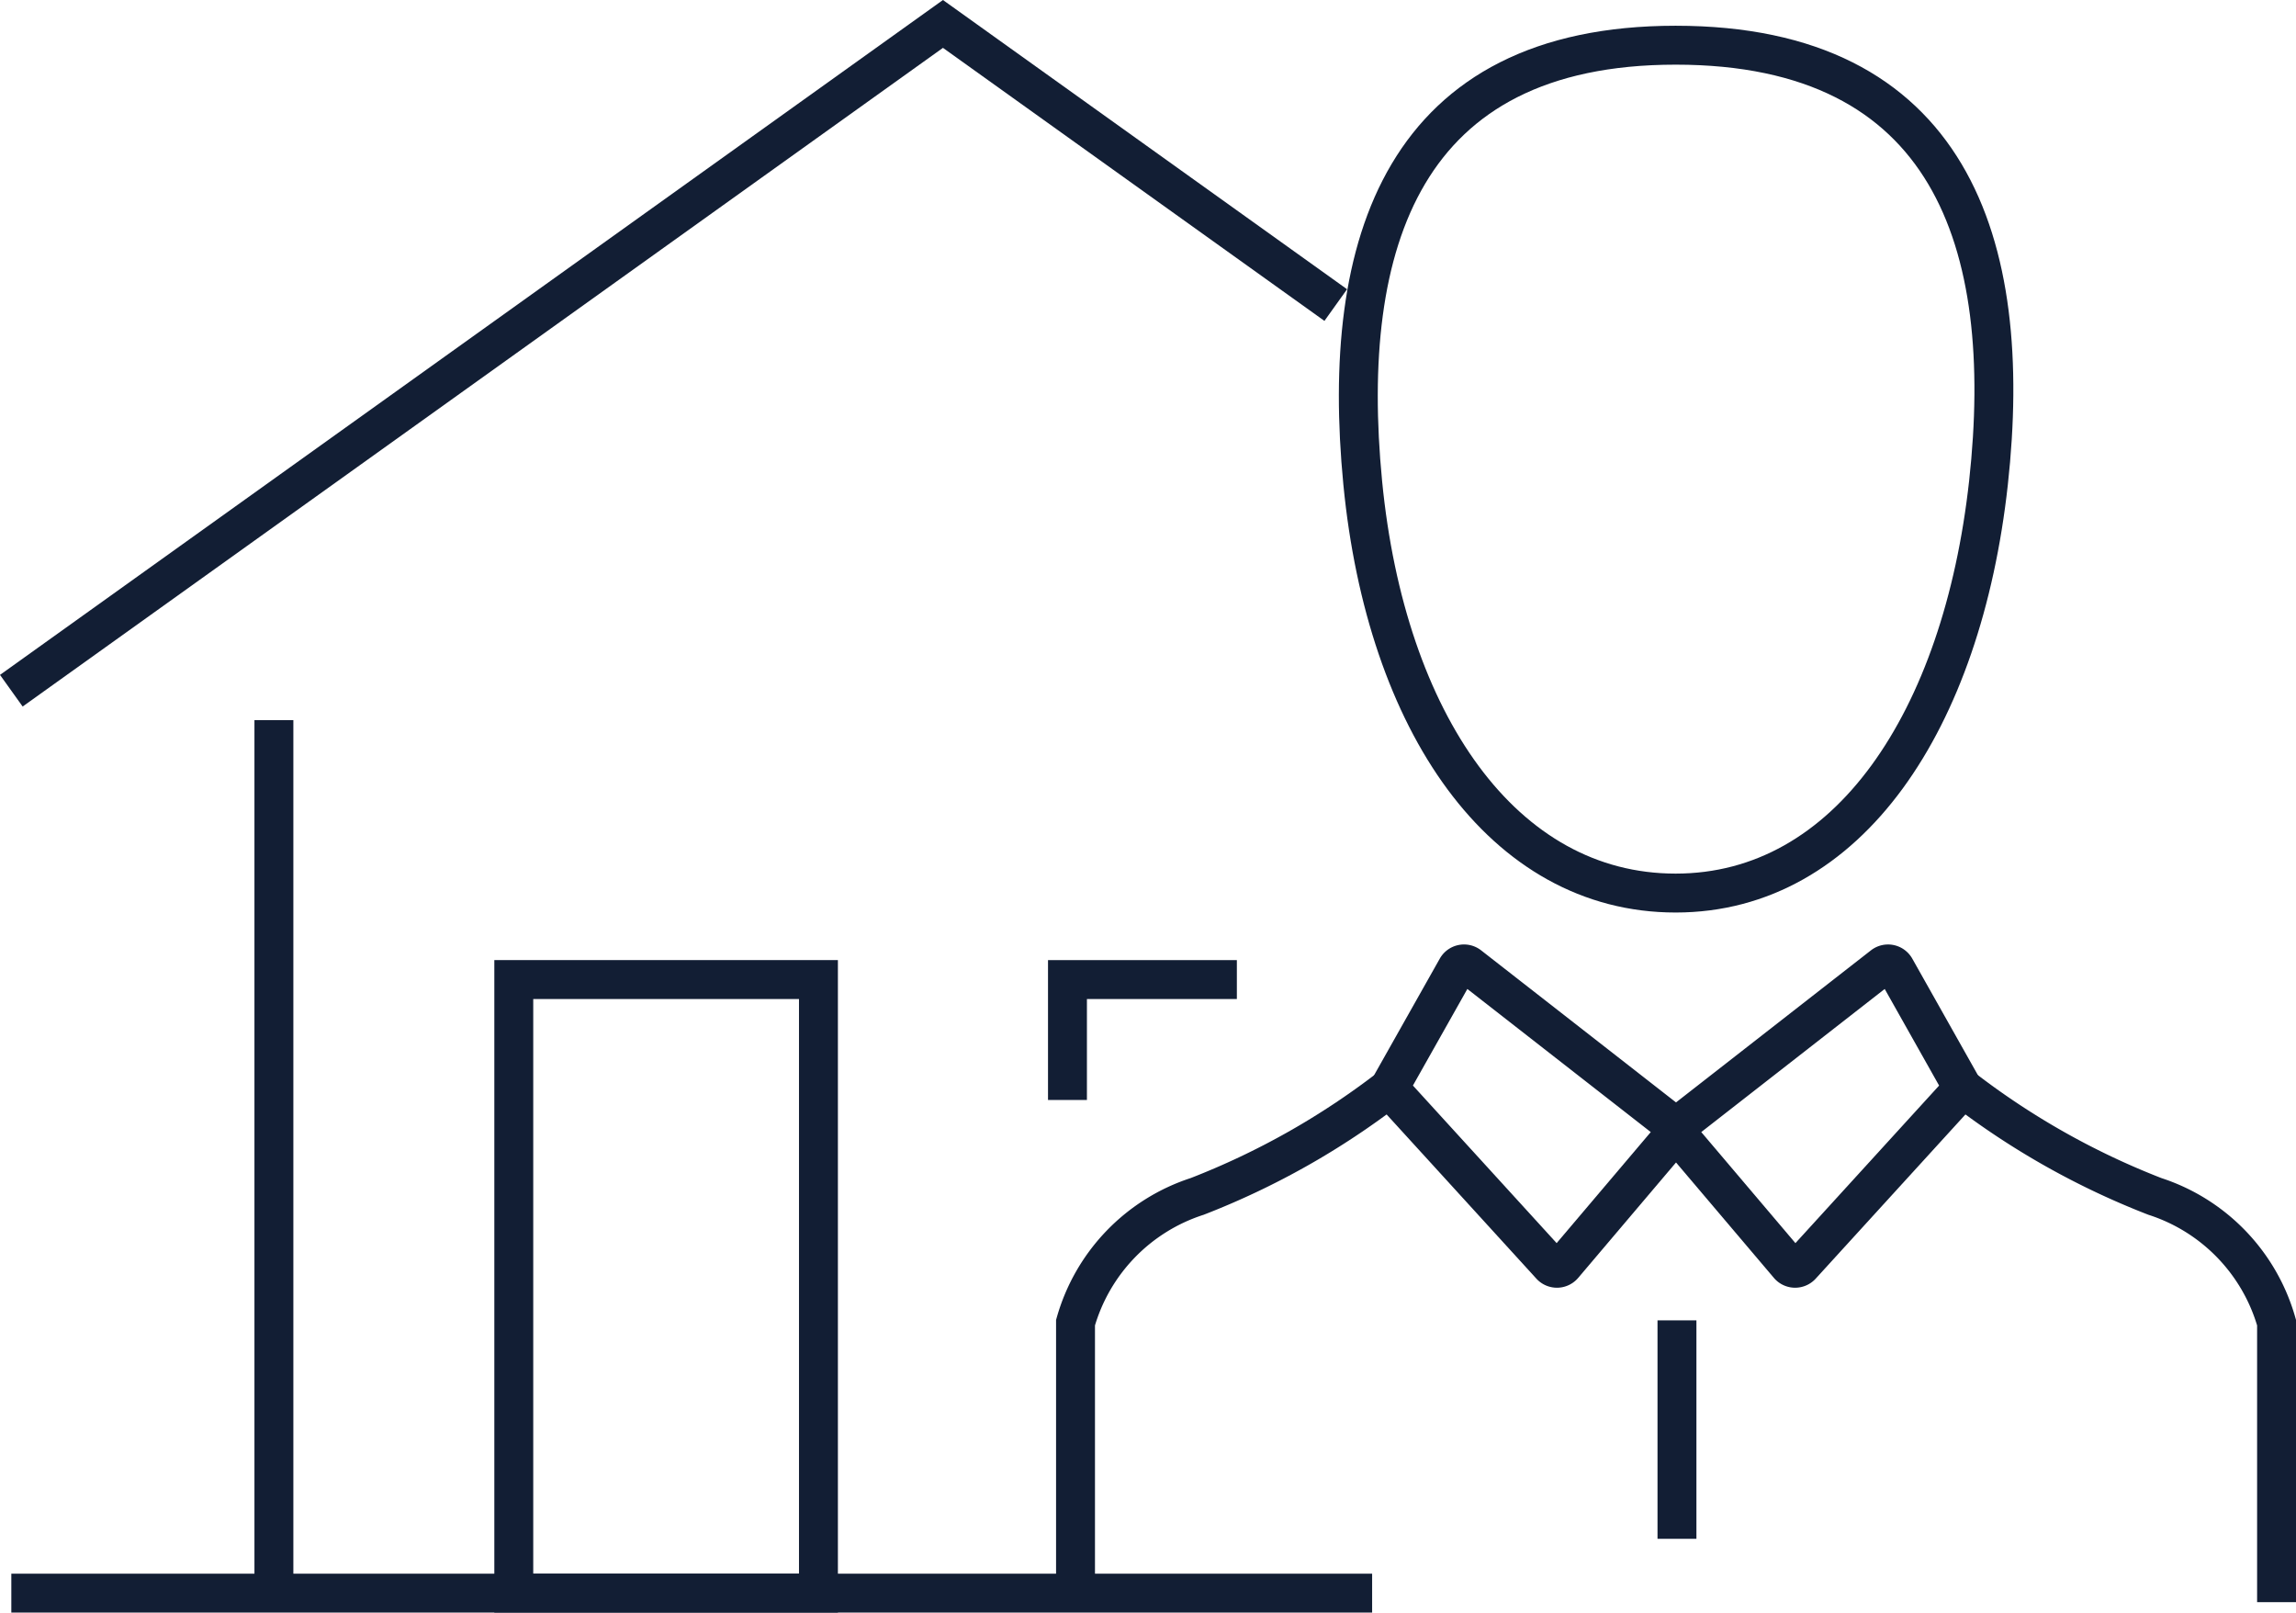 <svg xmlns="http://www.w3.org/2000/svg" width="118.017" height="82.874" viewBox="0 0 118.017 82.874">
  <g id="Groupe_18" data-name="Groupe 18" transform="translate(-170.751 -29.622)">
    <path id="Tracé_25" data-name="Tracé 25" d="M171.333,65.119,219.22,30.852,239.41,45.3" transform="translate(0 0)" fill="none" stroke="#121e34" stroke-miterlimit="10" stroke-width="2"/>
    <line id="Ligne_8" data-name="Ligne 8" y1="44.865" transform="translate(184.83 66.631)" fill="none" stroke="#121e34" stroke-miterlimit="10" stroke-width="2"/>
    <g id="Groupe_12" data-name="Groupe 12" transform="translate(197.16 79.964)">
      <rect id="Rectangle_20" data-name="Rectangle 20" width="15.66" height="31.533" fill="none" stroke="#121e34" stroke-miterlimit="10" stroke-width="2"/>
      <path id="Tracé_26" data-name="Tracé 26" d="M196.324,59.649V53.461h8.707" transform="translate(-167.864 -53.461)" fill="none" stroke="#121e34" stroke-miterlimit="10" stroke-width="2"/>
    </g>
    <line id="Ligne_9" data-name="Ligne 9" x2="69.947" transform="translate(171.333 111.497)" fill="none" stroke="#121e34" stroke-miterlimit="10" stroke-width="2"/>
    <g id="Groupe_17" data-name="Groupe 17" transform="translate(226.034 31.945)">
      <g id="Groupe_16" data-name="Groupe 16">
        <g id="Groupe_13" data-name="Groupe 13" transform="translate(14.531)">
          <path id="Tracé_27" data-name="Tracé 27" d="M235.6,53.846c-1.347,12.208-7.2,21.082-16.081,21.082s-14.886-8.778-16.083-21.082c-1.2-12.364,2.1-22.491,16.083-22.491C233.621,31.355,236.958,41.5,235.6,53.846Z" transform="translate(-203.204 -31.355)" fill="none" stroke="#121e34" stroke-miterlimit="10" stroke-width="2"/>
        </g>
        <g id="Groupe_15" data-name="Groupe 15" transform="translate(0 47.215)">
          <g id="Groupe_14" data-name="Groupe 14">
            <path id="Tracé_28" data-name="Tracé 28" d="M196.515,82.443V68.08a9.559,9.559,0,0,1,6.254-6.488,39.683,39.683,0,0,0,9.866-5.561" transform="translate(-196.515 -49.644)" fill="none" stroke="#121e34" stroke-miterlimit="10" stroke-width="2"/>
            <path id="Tracé_29" data-name="Tracé 29" d="M218.479,61.926l-5.641,6.654a.431.431,0,0,1-.647.011l-8.1-8.88a.434.434,0,0,1-.059-.5l3.326-5.9a.43.43,0,0,1,.641-.128l10.414,8.124A.431.431,0,0,1,218.479,61.926Z" transform="translate(-187.764 -53.091)" fill="none" stroke="#121e34" stroke-miterlimit="10" stroke-width="2"/>
            <path id="Tracé_30" data-name="Tracé 30" d="M233.634,82.443V68.08a9.566,9.566,0,0,0-6.256-6.488,39.7,39.7,0,0,1-9.864-5.561" transform="translate(-171.899 -49.644)" fill="none" stroke="#121e34" stroke-miterlimit="10" stroke-width="2"/>
            <path id="Tracé_31" data-name="Tracé 31" d="M210.849,61.926l5.643,6.654a.431.431,0,0,0,.647.011l8.1-8.88a.433.433,0,0,0,.056-.5l-3.323-5.9a.431.431,0,0,0-.641-.128l-10.416,8.124A.431.431,0,0,0,210.849,61.926Z" transform="translate(-179.832 -53.091)" fill="none" stroke="#121e34" stroke-miterlimit="10" stroke-width="2"/>
          </g>
          <line id="Ligne_10" data-name="Ligne 10" y2="11.226" transform="translate(30.915 18.318)" fill="none" stroke="#121e34" stroke-miterlimit="10" stroke-width="2"/>
        </g>
      </g>
    </g>
  </g>
</svg>
